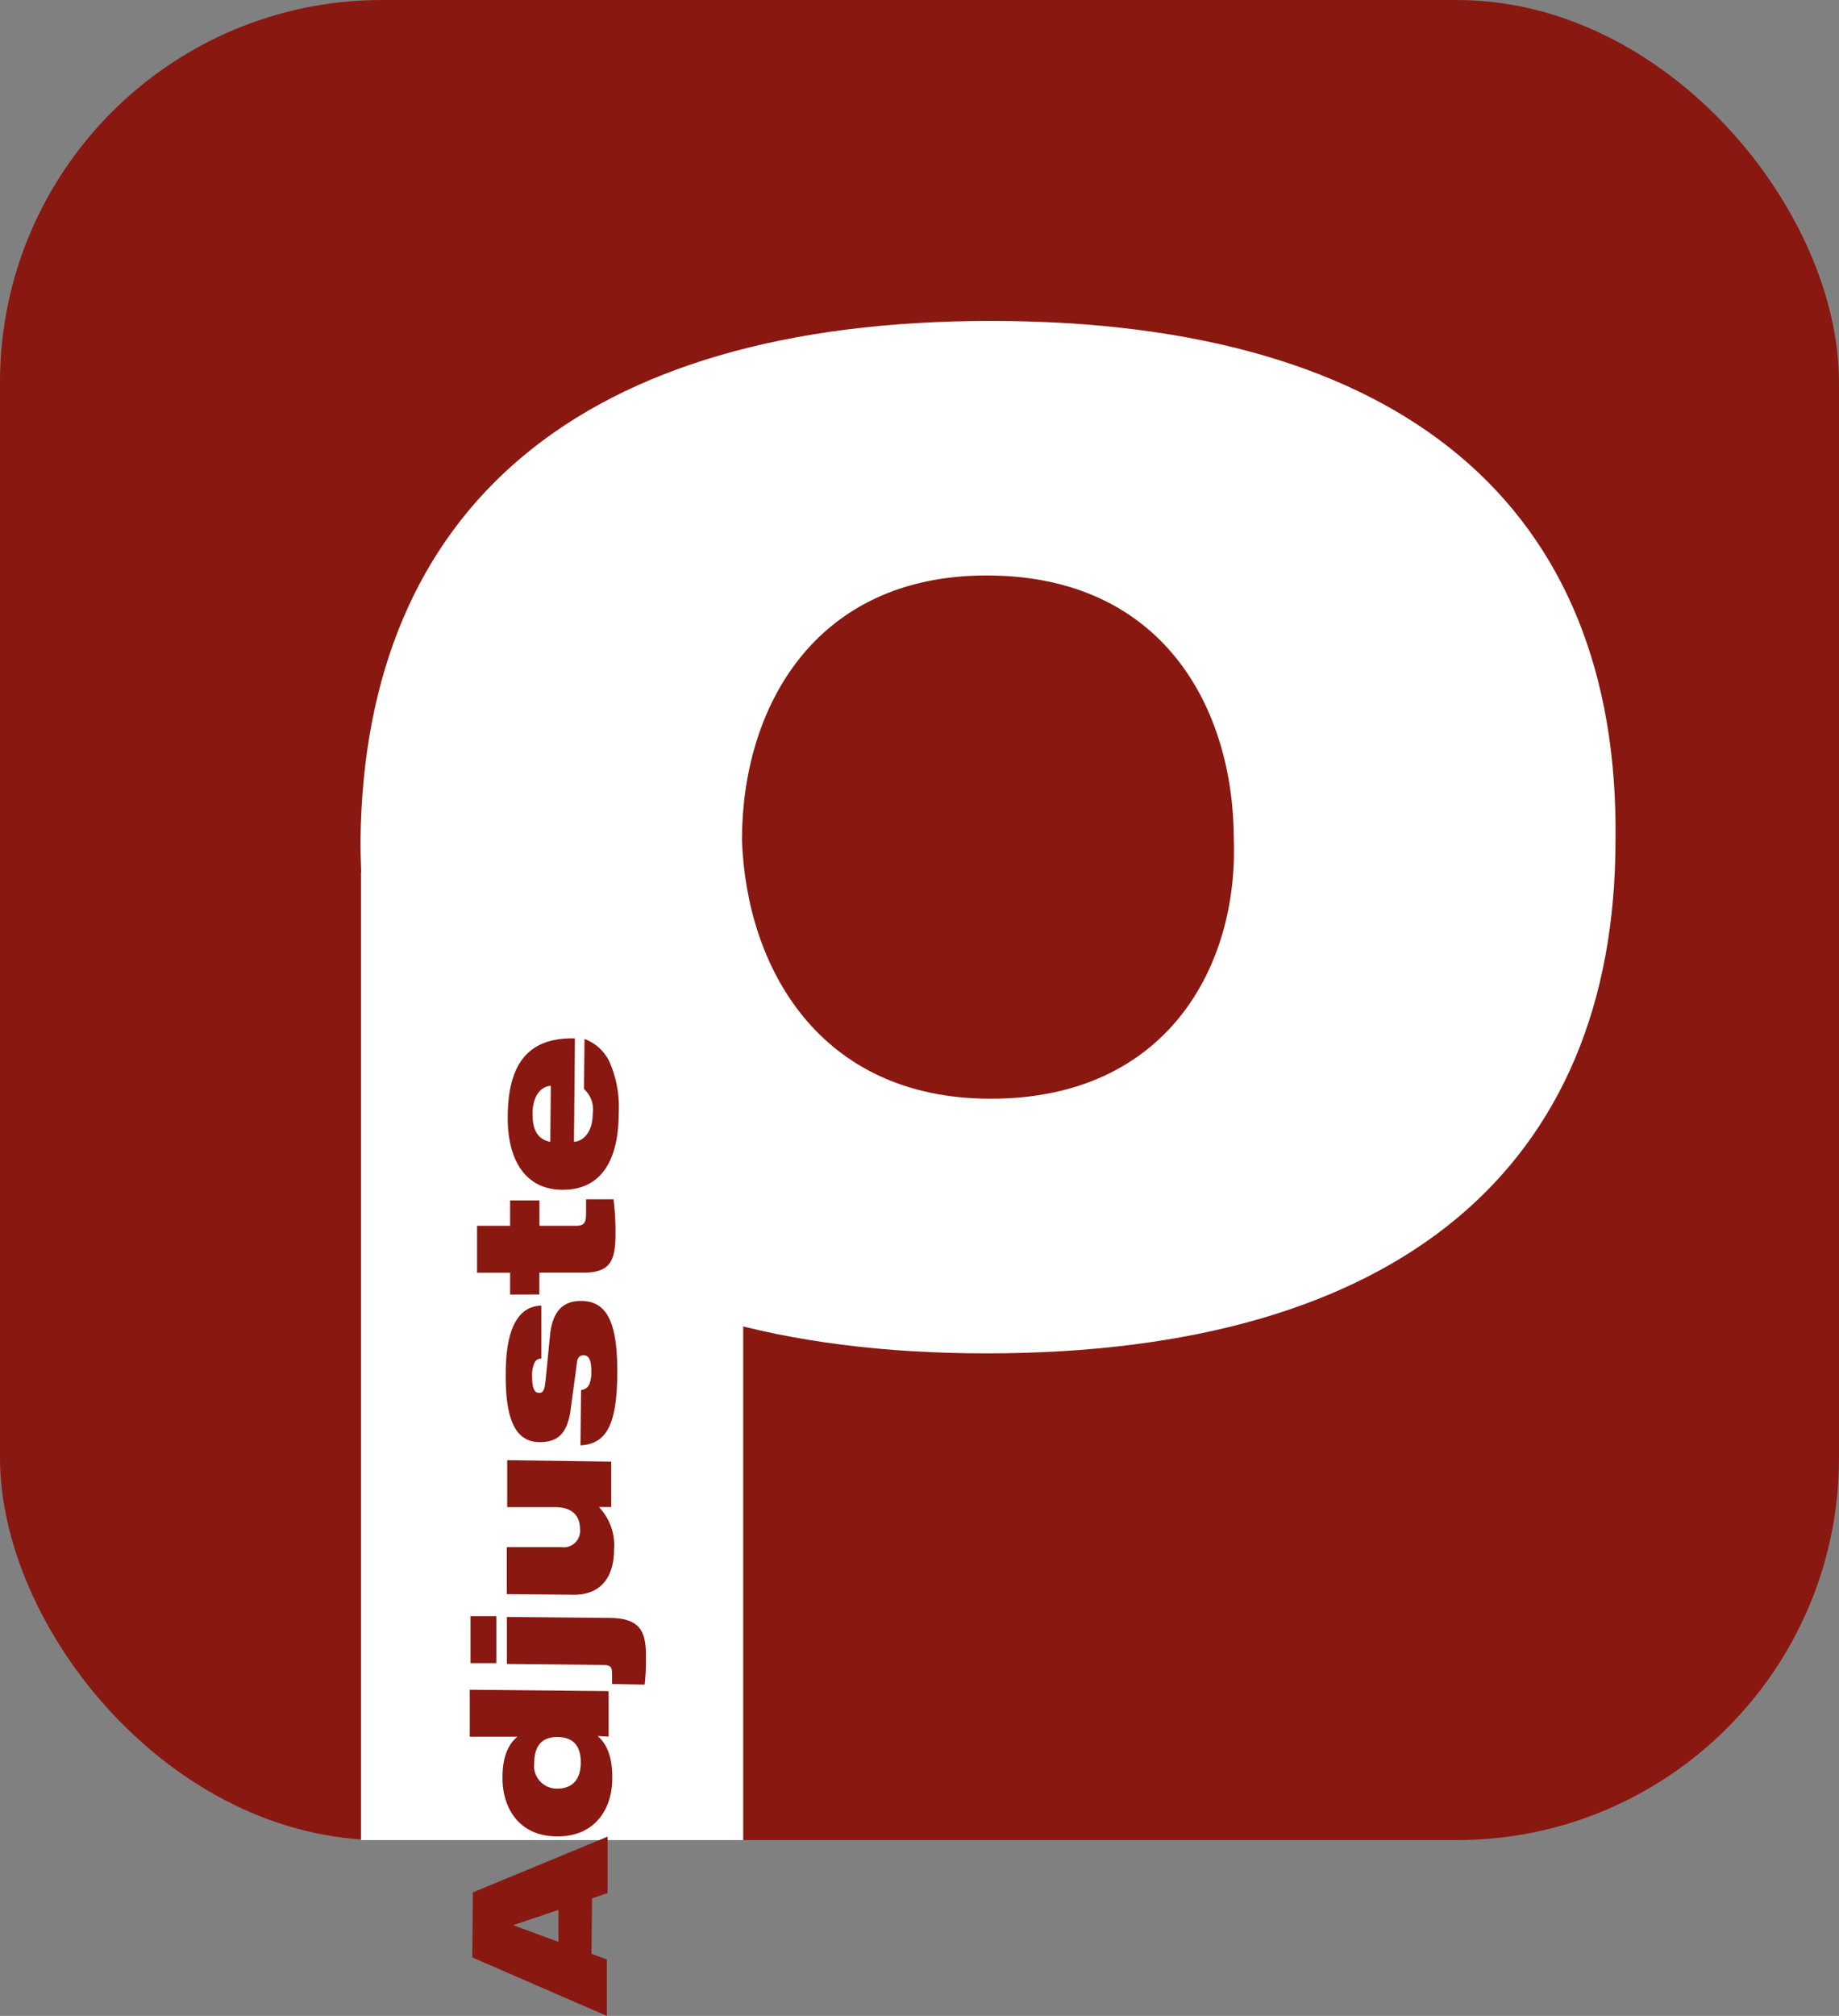 <svg xmlns="http://www.w3.org/2000/svg" viewBox="0 0 176.25 193.09"><rect x="0" y="0" width="176.25" height="193.09" fill="#808080" stroke="none"/><defs><style>.cls-1{fill:#891811;}.cls-2{fill:#fff;}</style></defs><title>adjuste_web_nav_menu</title><g id="Layer_2" data-name="Layer 2"><rect class="cls-1" width="176.25" height="176.25" rx="36.62"/></g><g id="Layer_1" data-name="Layer 1"><path class="cls-2" d="M103.55,30.74c39.56,0,60.28,17.88,59.88,49.71,0,31.3-20.73,49.18-60.28,49.18-39.29,0-60-17.88-60-49.18C43.54,48.62,64.27,30.74,103.55,30.74Zm0,74.5c16.93,0,23.71-12.73,23.3-24.79,0-12.59-6.77-25.33-23.7-25.33-16.53,0-23.44,12.74-23.44,25.33C80.12,92.51,87,105.24,103.55,105.24Z" transform="translate(-8.6)"/><path class="cls-2" d="M43.2,83.51H79.83v92.74H43.2Z" transform="translate(-8.6)"/><path class="cls-1" d="M53.86,187.49l.06-6.23,12.91-5.34,0,5.4-1.49.52-.05,5.3,1.47.55,0,5.4Zm3.92-3.09v0L62.12,186l0-3.06Z" transform="translate(-8.6)"/><path class="cls-1" d="M65.88,166.28v0c.93.82,1.42,2.07,1.4,4.07,0,2.92-1.66,5.58-5.31,5.55s-5.23-2.74-5.21-5.65c0-1.84.48-3.13,1.43-3.9v0l-4.57,0,0-4.5,13.31.13,0,4.36Zm-6.08,2.57A2.18,2.18,0,0,0,62,171.32c1.3,0,2.24-.7,2.26-2.45s-.81-2.47-2.21-2.49S59.82,167.1,59.8,168.85Z" transform="translate(-8.6)"/><path class="cls-1" d="M53.69,159.3l0-4.5,2.48,0,0,4.5Zm13.57,2v-.83c0-.81-.06-1-1-1l-9.08-.09,0-4.5,9.77.09c3.23,0,3.59,1.5,3.56,4a18.64,18.64,0,0,1-.13,2.39Z" transform="translate(-8.6)"/><path class="cls-1" d="M67.18,140l0,4.35H66v0a5.29,5.29,0,0,1,1.45,4.08c0,2.49-1.16,4.35-3.89,4.32l-6.39-.06,0-4.5,5.22,0a1.57,1.57,0,0,0,1.8-1.71c0-1.41-.86-2.1-2.34-2.12l-4.64,0,0-4.5Z" transform="translate(-8.6)"/><path class="cls-1" d="M63.32,134.79c-.29,2.61-1.34,3.35-3,3.34-2.33,0-3.3-2.19-3.25-6.59,0-3.06.62-6.42,3.41-6.48l0,5.07a.67.67,0,0,0-.62.34,2.73,2.73,0,0,0-.26,1.33c0,1.35.29,1.61.67,1.61s.52-.23.62-1.2l.42-4.28c.24-2.43,1.33-3.34,3-3.32,2.54,0,3.49,2.23,3.45,7s-1,6.71-3.53,6.83l.06-5.3a.93.93,0,0,0,.79-.55,3.15,3.15,0,0,0,.19-1.27c0-1.16-.29-1.5-.74-1.51-.28,0-.56.14-.62.61Z" transform="translate(-8.6)"/><path class="cls-1" d="M57.49,124l0-2.09-3.17,0,0-4.5,3.17,0,0-2.43,2.81,0,0,2.43,3.47,0c.92,0,1-.36,1-1.34,0-.36,0-.77,0-1.2l2.63,0a24.47,24.47,0,0,1,.19,3.28c0,2.74-.56,3.78-3.24,3.75l-4.06,0,0,2.09Z" transform="translate(-8.6)"/><path class="cls-1" d="M64.62,99.52a4.26,4.26,0,0,1,2.43,2.27,10.74,10.74,0,0,1,.85,4.78c0,4.74-1.8,7.42-5.4,7.39-3.4,0-5.29-2.65-5.24-7.08s1.53-7.54,6.44-7.42l-.09,9.9c.7,0,1.79-.72,1.8-2.7a2.64,2.64,0,0,0-.84-2.35ZM61.39,104c-1.06.08-1.74,1.1-1.75,2.65s.46,2.47,1.7,2.72Z" transform="translate(-8.6)"/></g></svg>